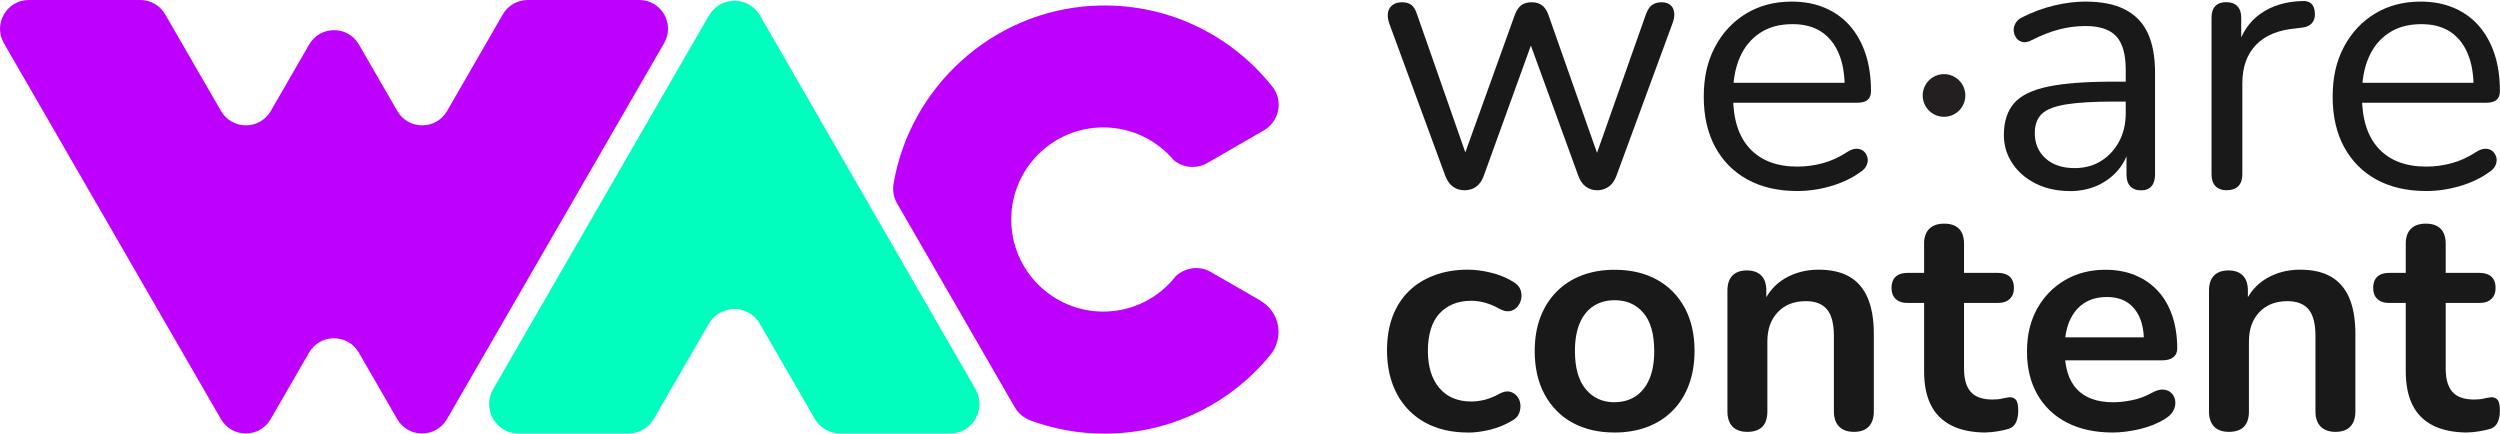 <svg xmlns="http://www.w3.org/2000/svg" id="Capa_2" data-name="Capa 2" viewBox="0 0 266.06 46.14"><defs><style>      .cls-1 {        fill: #be00fe;      }      .cls-2 {        fill: #231f20;      }      .cls-3 {        fill: #191919;      }      .cls-4 {        fill: #00febe;      }    </style></defs><g id="Capa_1-2" data-name="Capa 1"><g><path class="cls-3" d="M155.86,20.25c-.45,0-.85-.12-1.2-.36-.35-.24-.63-.63-.84-1.16l-5.96-16.21c-.16-.45-.21-.85-.14-1.2.07-.35.23-.61.5-.8.27-.19.6-.28,1-.28s.73.09.98.28c.25.19.46.53.62,1.04l5.6,16.01h-.96l5.76-16.01c.19-.48.42-.82.7-1.02.28-.2.65-.3,1.1-.3.43,0,.79.11,1.08.32.29.21.52.55.68,1l5.64,16.01h-.92l5.68-16.09c.19-.48.41-.81.68-.98.27-.17.59-.26.96-.26.43,0,.75.11.98.32.23.21.35.49.38.84.03.35-.04.72-.2,1.12l-5.96,16.21c-.19.51-.46.89-.82,1.14-.36.25-.77.38-1.22.38s-.85-.13-1.2-.38c-.35-.25-.61-.63-.8-1.14l-5.92-16.25h1.72l-5.88,16.25c-.19.51-.45.89-.8,1.14-.35.25-.76.38-1.24.38Z"></path><path class="cls-3" d="M191.28,20.33c-2.06,0-3.82-.41-5.3-1.22-1.48-.81-2.63-1.97-3.44-3.46-.81-1.49-1.22-3.28-1.22-5.36s.4-3.8,1.2-5.3c.8-1.51,1.9-2.69,3.3-3.54,1.4-.85,3.02-1.28,4.86-1.28,1.31,0,2.48.22,3.52.66,1.04.44,1.93,1.07,2.66,1.9.73.83,1.29,1.83,1.68,3,.39,1.17.58,2.5.58,3.96,0,.43-.12.74-.36.94s-.59.3-1.04.3h-13.93v-2.12h13.17l-.64.52c0-1.44-.21-2.66-.64-3.66-.43-1-1.05-1.77-1.86-2.3-.81-.53-1.84-.8-3.06-.8-1.36,0-2.52.31-3.46.94-.95.63-1.66,1.49-2.14,2.6-.48,1.11-.72,2.4-.72,3.86v.24c0,2.46.59,4.32,1.78,5.6,1.19,1.28,2.88,1.92,5.06,1.92.91,0,1.81-.12,2.7-.36.89-.24,1.77-.64,2.62-1.2.37-.24.71-.35,1.02-.34.31.01.55.11.74.28.19.17.31.39.38.64.07.25.04.53-.08.82-.12.29-.35.55-.7.76-.88.64-1.92,1.13-3.12,1.48-1.2.35-2.39.52-3.56.52Z"></path><path class="cls-3" d="M220.26,20.33c-1.33,0-2.53-.26-3.58-.78-1.05-.52-1.89-1.23-2.5-2.14-.61-.91-.92-1.92-.92-3.04,0-1.44.37-2.57,1.1-3.4.73-.83,1.95-1.41,3.64-1.76,1.69-.35,4.01-.52,6.95-.52h1.8v2.12h-1.76c-2.16,0-3.86.1-5.1.3-1.24.2-2.11.54-2.6,1.02-.49.48-.74,1.16-.74,2.04,0,1.09.38,1.99,1.14,2.68.76.69,1.79,1.04,3.1,1.04,1.07,0,2.01-.25,2.82-.76.81-.51,1.45-1.2,1.92-2.08s.7-1.89.7-3.04v-4.56c0-1.65-.33-2.85-1-3.58-.67-.73-1.76-1.1-3.28-1.1-.93,0-1.87.12-2.8.36-.93.24-1.92.63-2.96,1.16-.37.19-.69.25-.96.18-.27-.07-.48-.21-.64-.42-.16-.21-.25-.46-.28-.74-.03-.28.03-.55.18-.82.15-.27.38-.48.7-.64,1.17-.59,2.33-1.01,3.48-1.28,1.15-.27,2.24-.4,3.28-.4,1.68,0,3.07.27,4.16.82,1.09.55,1.91,1.37,2.44,2.48.53,1.11.8,2.53.8,4.26v10.85c0,.53-.13.95-.38,1.24-.25.29-.62.44-1.1.44-.51,0-.89-.15-1.16-.44-.27-.29-.4-.71-.4-1.24v-3.12h.36c-.21,1.01-.62,1.88-1.22,2.6-.6.72-1.34,1.28-2.22,1.68-.88.4-1.87.6-2.96.6Z"></path><path class="cls-3" d="M237,20.25c-.53,0-.94-.15-1.22-.44s-.42-.71-.42-1.24V1.87c0-.53.13-.94.4-1.22.27-.28.65-.42,1.16-.42s.9.14,1.18.42.42.69.42,1.22v3.24h-.4c.43-1.57,1.24-2.79,2.44-3.64,1.2-.85,2.68-1.31,4.44-1.36.4-.03.72.06.96.26s.37.54.4,1.02c.03.45-.08.81-.32,1.08-.24.27-.61.43-1.12.48l-.64.08c-1.81.16-3.21.74-4.18,1.74-.97,1-1.46,2.37-1.46,4.1v9.69c0,.53-.14.95-.42,1.24s-.69.44-1.22.44Z"></path><path class="cls-3" d="M258.21,20.33c-2.06,0-3.82-.41-5.3-1.22-1.48-.81-2.63-1.97-3.44-3.46-.81-1.49-1.22-3.28-1.22-5.36s.4-3.8,1.2-5.3c.8-1.51,1.9-2.69,3.3-3.54,1.4-.85,3.02-1.28,4.86-1.28,1.31,0,2.48.22,3.52.66,1.04.44,1.93,1.07,2.66,1.9.73.83,1.29,1.83,1.68,3,.39,1.17.58,2.5.58,3.96,0,.43-.12.74-.36.94s-.59.3-1.04.3h-13.93v-2.12h13.17l-.64.52c0-1.44-.21-2.66-.64-3.66-.43-1-1.05-1.77-1.86-2.3-.81-.53-1.83-.8-3.06-.8-1.36,0-2.52.31-3.46.94-.95.63-1.66,1.49-2.14,2.6-.48,1.11-.72,2.4-.72,3.86v.24c0,2.46.59,4.32,1.78,5.6,1.19,1.28,2.87,1.92,5.06,1.92.91,0,1.81-.12,2.7-.36.89-.24,1.77-.64,2.62-1.2.37-.24.71-.35,1.02-.34.31.01.55.11.74.28.19.17.31.39.38.64.07.25.04.53-.08.82-.12.29-.35.55-.7.76-.88.64-1.92,1.13-3.12,1.48-1.2.35-2.39.52-3.56.52Z"></path><path class="cls-3" d="M156.21,46.03c-1.75,0-3.27-.36-4.56-1.07-1.29-.72-2.29-1.73-2.99-3.05-.7-1.32-1.05-2.86-1.05-4.63,0-1.34.2-2.54.59-3.59.4-1.05.97-1.95,1.72-2.69.75-.74,1.66-1.3,2.72-1.7,1.07-.4,2.26-.6,3.57-.6.75,0,1.56.1,2.43.31.87.2,1.7.54,2.47,1.02.36.23.6.5.71.82.11.32.14.64.07.97-.07.33-.21.61-.42.85-.22.24-.48.39-.8.44-.32.06-.67-.02-1.05-.22-.5-.29-1.01-.52-1.53-.66-.52-.15-1.02-.22-1.5-.22-.75,0-1.41.12-1.97.36s-1.05.58-1.45,1.02c-.4.44-.7.99-.9,1.65-.2.66-.31,1.42-.31,2.28,0,1.68.4,3,1.21,3.96.8.96,1.94,1.45,3.42,1.45.48,0,.97-.07,1.48-.2.51-.14,1.03-.35,1.55-.65.39-.2.73-.27,1.04-.2.31.07.56.22.77.46.2.24.33.52.37.85.04.33,0,.65-.12.97-.12.32-.36.58-.7.78-.75.45-1.54.78-2.38.99-.84.2-1.63.31-2.38.31Z"></path><path class="cls-3" d="M171.83,46.03c-1.72,0-3.22-.35-4.49-1.05-1.27-.7-2.26-1.71-2.96-3.01s-1.05-2.84-1.05-4.61c0-1.34.2-2.54.6-3.59s.97-1.96,1.72-2.72c.75-.76,1.64-1.34,2.69-1.74,1.04-.4,2.21-.6,3.5-.6,1.72,0,3.22.35,4.49,1.05,1.27.7,2.26,1.7,2.96,2.99.7,1.29,1.05,2.82,1.05,4.59,0,1.34-.2,2.54-.6,3.61-.4,1.07-.97,1.98-1.72,2.74-.75.76-1.64,1.34-2.69,1.74s-2.21.6-3.5.6ZM171.83,42.8c.84,0,1.58-.2,2.21-.61.63-.41,1.13-1.01,1.48-1.82.35-.8.53-1.81.53-3.01,0-1.81-.39-3.17-1.16-4.07-.77-.9-1.79-1.34-3.06-1.34-.84,0-1.58.2-2.21.6-.63.4-1.13,1-1.48,1.8-.35.81-.53,1.81-.53,3.01,0,1.79.39,3.15,1.16,4.07.77.92,1.79,1.38,3.06,1.38Z"></path><path class="cls-3" d="M185.95,45.96c-.68,0-1.2-.19-1.57-.56-.36-.37-.54-.91-.54-1.62v-12.86c0-.7.18-1.24.54-1.6.36-.36.87-.54,1.53-.54s1.17.18,1.53.54c.36.36.54.9.54,1.6v2.31l-.37-.85c.5-1.2,1.28-2.12,2.33-2.74,1.05-.62,2.25-.94,3.59-.94s2.44.25,3.3.75c.86.5,1.51,1.25,1.94,2.26.43,1.01.65,2.29.65,3.83v8.24c0,.7-.18,1.24-.54,1.62-.36.37-.88.56-1.57.56s-1.21-.19-1.58-.56c-.37-.37-.56-.91-.56-1.62v-8.03c0-1.29-.24-2.23-.73-2.82-.49-.59-1.24-.88-2.26-.88-1.25,0-2.24.39-2.98,1.17-.74.78-1.11,1.82-1.11,3.11v7.45c0,1.45-.71,2.18-2.14,2.18Z"></path><path class="cls-3" d="M211.37,46.03c-1.47,0-2.71-.25-3.69-.75-.99-.5-1.72-1.23-2.2-2.2-.48-.96-.71-2.16-.71-3.59v-7.25h-1.77c-.54,0-.96-.14-1.26-.43-.29-.28-.44-.67-.44-1.17s.15-.92.44-1.19c.29-.27.72-.41,1.26-.41h1.77v-3.1c0-.7.19-1.24.56-1.6.37-.36.9-.54,1.58-.54s1.2.18,1.57.54c.36.36.54.9.54,1.6v3.1h3.61c.54,0,.96.14,1.26.41.29.27.44.67.44,1.19s-.15.89-.44,1.17c-.29.28-.71.43-1.26.43h-3.61v7.01c0,1.09.24,1.91.71,2.45s1.25.82,2.31.82c.39,0,.73-.03,1.02-.1.29-.07.56-.11.78-.14.27-.02.5.06.68.25.18.19.27.58.27,1.17,0,.45-.07.86-.22,1.21-.15.35-.41.6-.8.73-.3.09-.68.18-1.16.26-.48.08-.9.12-1.26.12Z"></path><path class="cls-3" d="M224.85,46.03c-1.88,0-3.51-.35-4.87-1.05-1.36-.7-2.41-1.7-3.15-2.99s-1.11-2.82-1.11-4.59.36-3.23,1.07-4.53c.72-1.29,1.7-2.31,2.96-3.05,1.26-.74,2.69-1.11,4.3-1.11,1.18,0,2.24.19,3.18.58.94.39,1.75.94,2.42,1.67.67.73,1.18,1.61,1.53,2.64.35,1.03.53,2.2.53,3.49,0,.41-.14.72-.43.94-.28.22-.69.32-1.21.32h-10.92v-2.45h9.56l-.54.51c0-1.04-.15-1.92-.46-2.62-.31-.7-.75-1.24-1.33-1.62-.58-.37-1.3-.56-2.16-.56-.95,0-1.76.22-2.43.66-.67.44-1.18,1.07-1.53,1.87-.35.81-.53,1.76-.53,2.88v.24c0,1.86.44,3.25,1.31,4.17.87.92,2.16,1.38,3.86,1.38.59,0,1.25-.07,1.99-.22.74-.15,1.43-.4,2.09-.77.48-.27.9-.39,1.26-.36.36.03.65.16.87.39.22.23.35.51.39.83.04.33-.02.66-.19,1-.17.34-.46.63-.87.88-.79.5-1.71.87-2.74,1.11-1.03.24-1.99.36-2.88.36Z"></path><path class="cls-3" d="M237.2,45.96c-.68,0-1.2-.19-1.57-.56-.36-.37-.54-.91-.54-1.62v-12.86c0-.7.18-1.24.54-1.6.36-.36.87-.54,1.53-.54s1.17.18,1.53.54c.36.36.54.9.54,1.6v2.31l-.37-.85c.5-1.2,1.28-2.12,2.33-2.74,1.05-.62,2.25-.94,3.59-.94s2.44.25,3.3.75c.86.5,1.51,1.25,1.94,2.26.43,1.01.65,2.29.65,3.83v8.24c0,.7-.18,1.24-.54,1.62-.36.37-.88.56-1.57.56s-1.21-.19-1.58-.56c-.37-.37-.56-.91-.56-1.62v-8.03c0-1.29-.24-2.23-.73-2.82-.49-.59-1.24-.88-2.26-.88-1.25,0-2.24.39-2.98,1.17s-1.11,1.82-1.11,3.11v7.45c0,1.45-.71,2.18-2.14,2.18Z"></path><path class="cls-3" d="M262.62,46.03c-1.47,0-2.71-.25-3.69-.75-.99-.5-1.72-1.23-2.19-2.2-.48-.96-.71-2.16-.71-3.59v-7.25h-1.77c-.54,0-.96-.14-1.26-.43-.29-.28-.44-.67-.44-1.17s.15-.92.44-1.19c.29-.27.71-.41,1.26-.41h1.77v-3.1c0-.7.19-1.24.56-1.6.37-.36.9-.54,1.58-.54s1.2.18,1.57.54c.36.36.54.9.54,1.6v3.1h3.61c.54,0,.96.14,1.26.41.29.27.44.67.44,1.19s-.15.89-.44,1.17c-.29.28-.71.43-1.26.43h-3.61v7.01c0,1.09.24,1.91.71,2.45s1.25.82,2.31.82c.39,0,.73-.03,1.02-.1.29-.07.56-.11.78-.14.27-.02.5.06.68.25.18.19.27.58.27,1.17,0,.45-.07.86-.22,1.21-.15.35-.41.6-.8.73-.3.09-.68.18-1.16.26-.48.08-.9.12-1.26.12Z"></path><circle class="cls-2" cx="206.89" cy="10.16" r="2.27"></circle><path class="cls-1" d="M53.51,1.53l-5.93,10.28c-1.18,2.04-4.12,2.04-5.3,0l-4.08-7.07c-1.18-2.04-4.12-2.04-5.3,0l-4.08,7.07c-1.18,2.04-4.12,2.04-5.3,0L17.58,1.53c-.55-.95-1.56-1.53-2.65-1.53H3.06C.71,0-.76,2.55.41,4.59l23.1,40.01c1.18,2.04,4.12,2.04,5.3,0l4.08-7.07c1.18-2.04,4.12-2.04,5.3,0l4.08,7.07c1.18,2.04,4.12,2.04,5.3,0L70.68,4.59c1.18-2.04-.29-4.59-2.65-4.59h-11.87c-1.09,0-2.1.58-2.65,1.53Z"></path><path class="cls-4" d="M75.44,1.66l-22.96,39.76c-1.21,2.1.3,4.72,2.72,4.72h11.67c1.12,0,2.16-.6,2.72-1.57l5.84-10.11c1.21-2.1,4.23-2.1,5.44,0l5.84,10.11c.56.97,1.6,1.57,2.72,1.57h11.67c2.42,0,3.93-2.62,2.72-4.72L80.89,1.66c-1.21-2.1-4.23-2.1-5.44,0Z"></path><path class="cls-1" d="M134.16,32l-5.31-3.06c-1.21-.7-2.69-.48-3.71.44-1.79,2.3-4.58,3.78-7.72,3.78-5.41,0-9.8-4.39-9.8-9.8s4.39-9.8,9.8-9.8c3.01,0,5.7,1.36,7.5,3.49.99.83,2.41.95,3.56.3l6.02-3.47c1.64-.95,2.1-3.14.93-4.63C131.01,3.66,124.04.19,116.27.62c-10.65.58-19.41,8.63-21.17,18.91-.13.73,0,1.48.38,2.13l12.52,21.69c.37.64.96,1.13,1.65,1.39,2.46.91,5.12,1.41,7.9,1.41,7.11,0,13.46-3.26,17.63-8.36,1.51-1.84,1.04-4.58-1.02-5.77Z"></path></g></g></svg>
